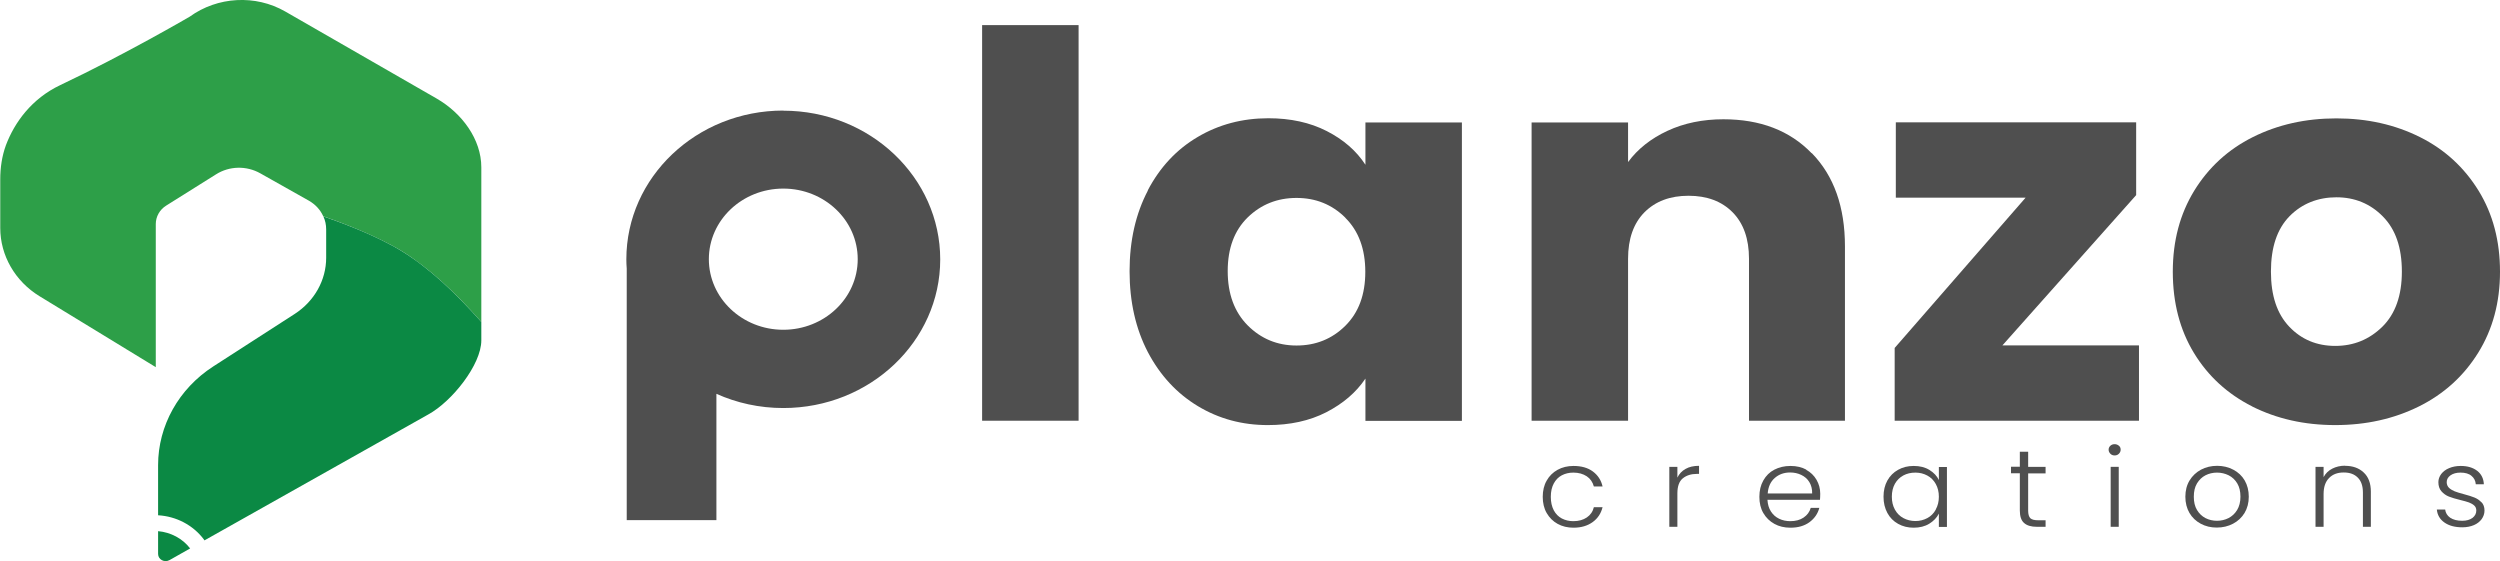 <?xml version="1.0" encoding="UTF-8"?>
<svg id="Layer_1" data-name="Layer 1" xmlns="http://www.w3.org/2000/svg" viewBox="0 0 195.14 43.79">
  <defs>
    <style>
      .cls-1 {
        fill: #2d9f48;
      }

      .cls-2 {
        fill: #0b8944;
      }

      .cls-3 {
        fill: #4f4f4f;
      }
    </style>
  </defs>
  <g>
    <g>
      <path class="cls-1" d="m37.57,13.07v12.06c-2.02-2.28-4.05-4.19-6.16-5.5-2.11-1.3-5.14-2.39-6.18-2.75-.22-.5-.61-.92-1.11-1.21l-3.8-2.14c-1.08-.61-2.42-.58-3.46.08l-3.89,2.44c-.51.32-.81.86-.81,1.44v11.17l-9.06-5.53c-1.92-1.17-3.08-3.18-3.08-5.34v-3.79c0-.9.13-1.81.44-2.66.67-1.78,2.01-3.64,4.25-4.7C9.78,4.24,14.81,1.3,14.81,1.3c2.17-1.57,5.13-1.74,7.46-.4l11.81,6.79c1.98,1.14,3.49,3.18,3.49,5.37Z"/>
      <path class="cls-2" d="m37.57,25.13v1.44c0,1.89-2.29,4.77-4.14,5.78l-17.47,9.83s-.04-.06-.06-.09c-.84-1.11-2.15-1.79-3.56-1.87v-3.91c0-3.08,1.61-5.97,4.31-7.71l6.36-4.1c1.53-.99,2.45-2.63,2.45-4.38v-2.21c0-.36-.07-.7-.22-1.02,1.04.36,4.08,1.44,6.18,2.75,2.12,1.31,4.13,3.22,6.16,5.5Z"/>
    </g>
    <path class="cls-2" d="m14.84,42.81h0s-1.61.91-1.61.91c-.4.22-.89-.05-.89-.48v-1.78c.99.09,1.91.57,2.51,1.36Z"/>
  </g>
  <g>
    <path class="cls-3" d="m84.19,1.96v30.88h-7.53V1.96h7.53Z"/>
    <path class="cls-3" d="m89.59,14.86c.95-1.81,2.25-3.2,3.9-4.17,1.64-.97,3.48-1.46,5.51-1.46,1.73,0,3.25.33,4.56,1,1.31.67,2.31,1.54,3.02,2.63v-3.3h7.53v23.29h-7.53v-3.3c-.73,1.09-1.76,1.96-3.06,2.63-1.31.67-2.83,1-4.56,1-2,0-3.82-.49-5.46-1.48-1.64-.99-2.94-2.39-3.9-4.21-.95-1.82-1.43-3.93-1.43-6.32s.48-4.49,1.43-6.3Zm15.42,2.13c-1.04-1.03-2.31-1.54-3.81-1.54s-2.77.51-3.81,1.52c-1.04,1.02-1.56,2.41-1.56,4.19s.52,3.19,1.56,4.24c1.04,1.04,2.31,1.57,3.81,1.57s2.77-.51,3.81-1.54c1.04-1.03,1.56-2.43,1.56-4.21s-.52-3.19-1.56-4.22Z"/>
    <path class="cls-3" d="m141.43,11.96c1.72,1.77,2.58,4.19,2.58,7.28v13.6h-7.49v-12.64c0-1.56-.43-2.77-1.28-3.63-.85-.86-2-1.29-3.44-1.29s-2.58.43-3.44,1.29c-.85.86-1.28,2.07-1.28,3.63v12.64h-7.53V9.56h7.53v3.09c.76-1.03,1.79-1.84,3.08-2.44,1.29-.6,2.75-.9,4.36-.9,2.88,0,5.18.88,6.89,2.65Z"/>
    <path class="cls-3" d="m156.3,26.96h10.66v5.88h-19.07v-5.68l10.22-11.73h-10.13v-5.88h18.76v5.68l-10.44,11.73Z"/>
    <path class="cls-3" d="m175.79,31.72c-1.92-.97-3.44-2.36-4.54-4.17-1.1-1.81-1.65-3.92-1.65-6.34s.56-4.5,1.67-6.32c1.12-1.82,2.64-3.22,4.58-4.19,1.94-.97,4.11-1.46,6.52-1.46s4.58.49,6.52,1.46c1.94.97,3.46,2.37,4.58,4.19,1.12,1.82,1.67,3.93,1.67,6.32s-.57,4.5-1.7,6.32c-1.13,1.82-2.67,3.22-4.62,4.19-1.95.97-4.13,1.46-6.54,1.46s-4.57-.49-6.5-1.46Zm10.17-6.22c1.01-1,1.52-2.43,1.52-4.3s-.49-3.3-1.48-4.3c-.98-1-2.2-1.5-3.63-1.5s-2.69.49-3.66,1.48c-.97.99-1.45,2.43-1.45,4.32s.48,3.3,1.43,4.3c.95,1,2.15,1.5,3.59,1.5s2.66-.5,3.68-1.5Z"/>
    <g>
      <path class="cls-3" d="m121.91,37.1c.27-.14.56-.21.9-.21.42,0,.76.1,1.05.29.28.19.46.46.55.79h.68c-.11-.49-.37-.88-.76-1.17s-.9-.43-1.51-.43c-.46,0-.88.1-1.24.3-.36.2-.65.48-.85.84-.21.36-.31.79-.31,1.27s.1.91.31,1.27c.21.36.49.64.85.84.36.2.78.3,1.24.3.6,0,1.1-.15,1.5-.44.4-.29.65-.68.77-1.16h-.68c-.08.34-.27.61-.55.8-.28.19-.63.29-1.05.29-.33,0-.63-.07-.9-.21-.27-.14-.48-.36-.63-.64-.15-.29-.23-.63-.23-1.05s.08-.76.23-1.04c.15-.28.36-.5.63-.64Z"/>
      <path class="cls-3" d="m130.93,37.27v-.83h-.63v4.68h.63v-2.61c0-.55.14-.94.42-1.17.28-.23.65-.35,1.1-.35h.17v-.63c-.42,0-.77.08-1.05.24-.29.16-.5.39-.64.68Z"/>
      <path class="cls-3" d="m141,36.66c-.35-.19-.76-.29-1.24-.29s-.89.1-1.26.29c-.37.19-.65.47-.86.84s-.31.79-.31,1.28.1.91.31,1.27c.21.36.5.64.86.84s.78.3,1.25.3c.6,0,1.09-.14,1.49-.43.39-.29.65-.66.77-1.12h-.67c-.09.32-.28.57-.56.76-.28.19-.63.28-1.04.28-.31,0-.6-.06-.87-.19-.27-.13-.48-.32-.64-.57-.16-.25-.25-.55-.27-.91h4.1c.01-.11.02-.27.02-.47,0-.4-.1-.76-.29-1.09-.19-.33-.46-.59-.81-.78Zm-3.02,1.86c.04-.52.22-.92.55-1.21.33-.29.73-.43,1.2-.43.31,0,.6.06.87.19.27.13.48.31.63.56.15.25.23.54.22.89h-3.47Z"/>
      <path class="cls-3" d="m151.34,37.47c-.15-.32-.4-.58-.74-.79-.34-.21-.75-.31-1.22-.31s-.86.1-1.22.3c-.36.2-.64.48-.84.84-.2.36-.3.78-.3,1.26s.1.9.3,1.27c.2.37.48.65.84.85.36.2.76.3,1.21.3.47,0,.88-.1,1.22-.31.34-.21.59-.47.75-.79v1.04h.63v-4.68h-.63v1.03Zm-.24,2.31c-.16.29-.38.51-.66.66-.28.15-.59.23-.93.23s-.66-.08-.94-.23c-.28-.15-.5-.37-.66-.66-.16-.29-.24-.62-.24-1.01s.08-.72.24-1.01c.16-.28.38-.5.66-.65.28-.15.59-.22.94-.22s.65.08.93.23c.28.15.5.37.66.66.16.29.24.62.24.99s-.08.71-.24.99Z"/>
      <path class="cls-3" d="m158.3,35.26h-.64v1.17h-.69v.51h.69v2.91c0,.45.11.78.33.97.22.2.55.3,1,.3h.68v-.51h-.58c-.29,0-.49-.05-.61-.16-.11-.11-.17-.31-.17-.59v-2.91h1.36v-.51h-1.36v-1.17Z"/>
      <path class="cls-3" d="m165.06,34.67c-.13,0-.24.04-.33.12-.09.08-.14.19-.14.31s.05.23.14.32c.09.09.2.13.33.13s.24-.04.33-.13.14-.19.14-.32-.04-.23-.14-.31-.2-.12-.33-.12Z"/>
      <rect class="cls-3" x="164.75" y="36.44" width=".63" height="4.68"/>
      <path class="cls-3" d="m174.32,36.66c-.38-.2-.8-.3-1.26-.3s-.88.1-1.26.3c-.37.2-.67.48-.89.84-.22.36-.33.79-.33,1.27s.11.91.32,1.27c.21.36.51.64.88.84.37.2.79.3,1.25.3s.89-.1,1.27-.3c.38-.2.68-.48.9-.84.22-.37.33-.79.33-1.27s-.11-.91-.32-1.27c-.21-.36-.51-.64-.89-.84Zm.3,3.15c-.17.28-.4.49-.67.63-.28.14-.58.21-.9.21s-.63-.07-.9-.21c-.27-.14-.49-.35-.66-.63-.17-.28-.25-.63-.25-1.04s.08-.76.25-1.04c.17-.28.39-.49.66-.63s.58-.21.9-.21.63.07.91.21c.28.14.5.35.67.63s.25.63.25,1.04-.09.76-.26,1.04Z"/>
      <path class="cls-3" d="m183.05,36.35c-.37,0-.71.08-1,.23-.3.15-.52.37-.68.66v-.8h-.63v4.68h.63v-2.55c0-.55.14-.97.43-1.26.28-.29.66-.43,1.14-.43s.83.13,1.1.4c.27.27.4.66.4,1.17v2.67h.62v-2.74c0-.66-.19-1.16-.56-1.5-.37-.35-.86-.52-1.45-.52Z"/>
      <path class="cls-3" d="m193.7,39.22c-.15-.17-.33-.29-.54-.38-.21-.09-.49-.17-.85-.27-.3-.08-.53-.15-.71-.22-.17-.07-.32-.16-.44-.27-.12-.12-.18-.27-.18-.45,0-.21.1-.39.3-.53.2-.14.46-.21.78-.21.36,0,.65.08.85.25.21.17.32.39.34.66h.63c-.02-.45-.2-.8-.52-1.05-.33-.25-.75-.38-1.29-.38-.34,0-.64.06-.9.17-.27.11-.47.27-.62.46-.14.19-.22.41-.22.63,0,.3.08.54.24.72.16.18.35.32.58.41.23.09.53.18.9.27.28.07.51.13.67.19s.3.14.41.24c.11.1.16.23.16.39,0,.23-.1.42-.29.57-.2.15-.47.23-.81.23-.39,0-.7-.08-.94-.24-.23-.16-.36-.38-.39-.64h-.65c.04.43.24.77.6,1.02s.82.37,1.39.37c.34,0,.64-.06.9-.17.26-.11.46-.27.61-.47.14-.2.22-.42.22-.67,0-.27-.08-.49-.24-.66Z"/>
    </g>
    <path class="cls-3" d="m61.14,8.63c-6.76,0-12.25,5.2-12.25,11.61,0,.24.01.49.03.73v19.63h7v-9.86c1.58.71,3.35,1.11,5.22,1.11,6.76,0,12.25-5.2,12.25-11.6s-5.48-11.61-12.25-11.61Zm0,17.11c-3.21,0-5.81-2.47-5.81-5.51s2.6-5.51,5.81-5.51,5.81,2.47,5.81,5.51-2.6,5.51-5.81,5.51Z"/>
  </g>
</svg>